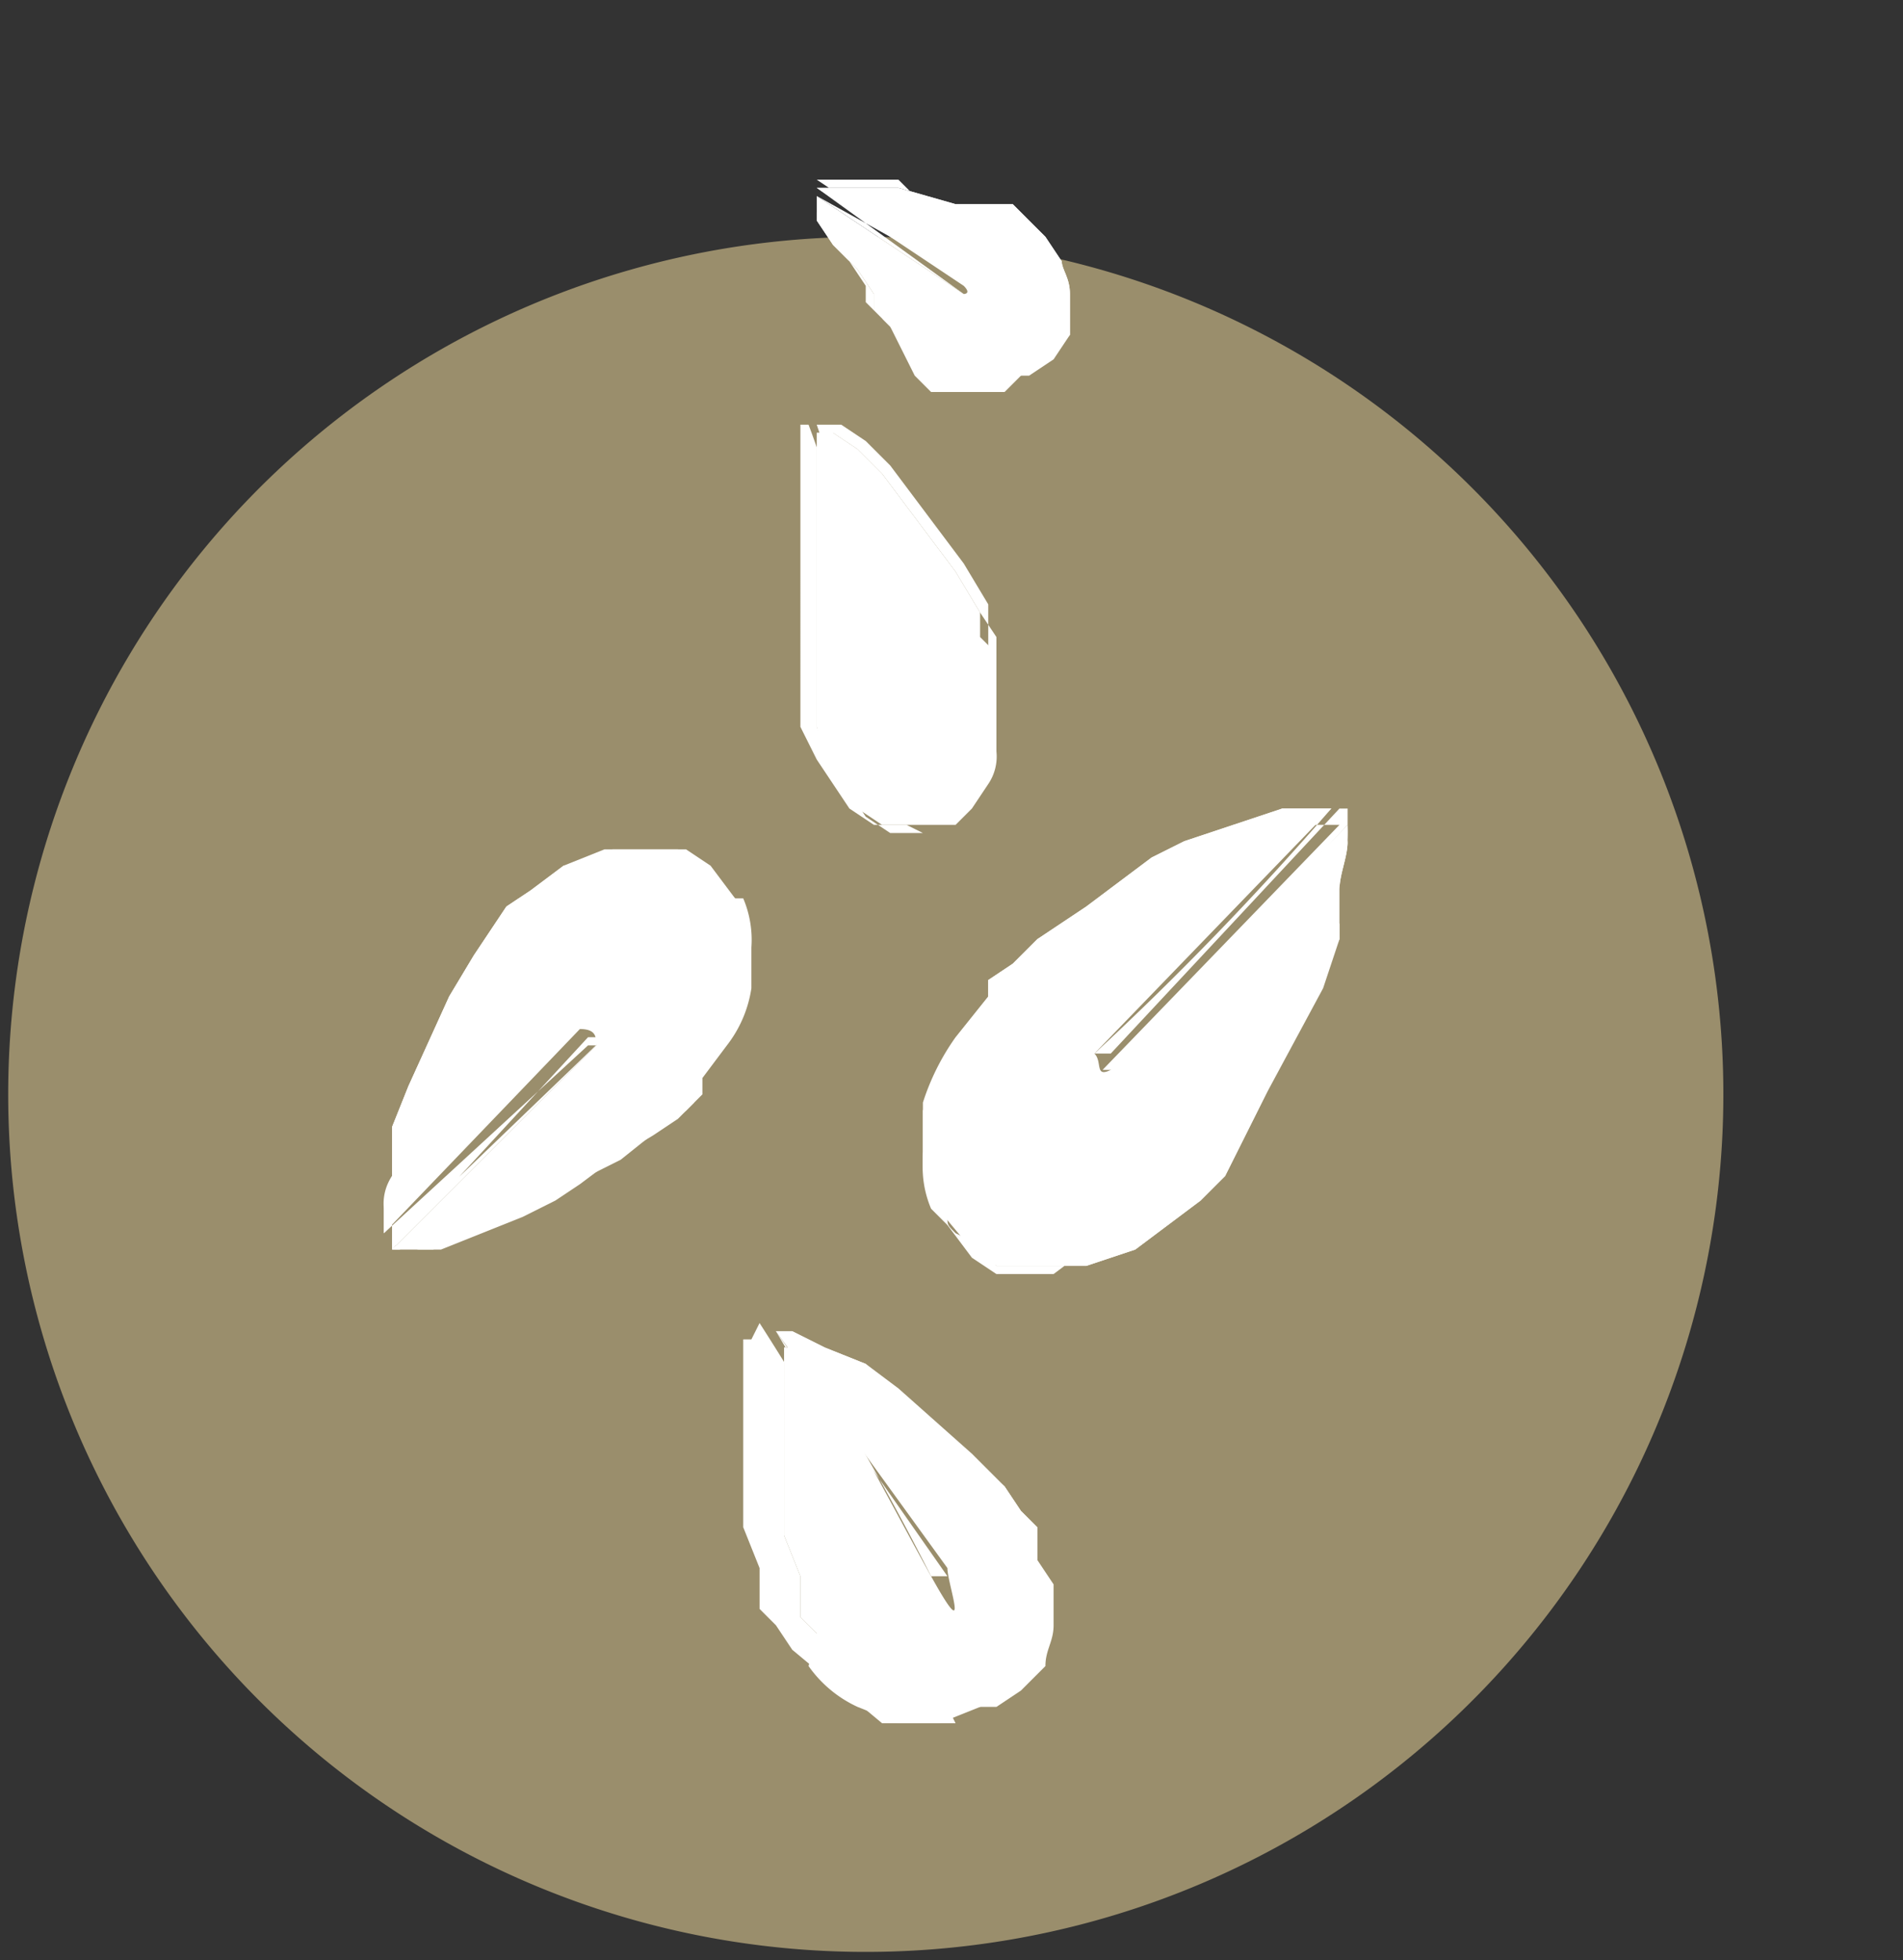 <svg id="b077bda7-f8ec-4724-8491-af76ba687a0b" data-name="Capa 6" xmlns="http://www.w3.org/2000/svg" width="23.3" height="24" viewBox="0 0 23.3 24"><rect x="0" y="0" width="23.3" height="24" fill="#333333" stroke="none"/><defs><style>.b3142fb3-1525-4705-9b75-83d4f8b5503a{fill:#9a8e6c;}.b9ac0e6c-2b2d-41c2-84d8-9c886f1ae517{fill:#fff;}</style></defs><title>sesamo</title><path class="b3142fb3-1525-4705-9b75-83d4f8b5503a" d="M10.6,2.9A10.5,10.5,0,1,0,21.1,13.3,10.5,10.5,0,0,0,10.6,2.9Z"/><path class="b9ac0e6c-2b2d-41c2-84d8-9c886f1ae517" d="M12.1,12.2V12l.3-.2.3-.3.6-.4.4-.3.4-.3.4-.2.6-.2.6-.2h.6l-2.9,3c.1.1,0,.3.2.2l2.9-3v.2c0,.2-.1.4-.1.6v.6l-.2.6-.7,1.3-.3.6-.2.4-.3.3-.4.3-.4.3-.6.2H12.2l-.3-.2-.5-.6a1.3,1.3,0,0,1-.1-.6v-.6a2.9,2.9,0,0,1,.4-.8Z"/><path class="b9ac0e6c-2b2d-41c2-84d8-9c886f1ae517" d="M12.9,15.6h-.7l-.3-.2h0l-.3-.4-.2-.2h0a1.3,1.3,0,0,1-.1-.6v-.6h0a2.9,2.9,0,0,1,.4-.8l.4-.5V12l.3-.2.3-.3.6-.4.4-.3.4-.3.4-.2.6-.2.6-.2h.6a38.1,38.1,0,0,1-2.9,3h.2l2.8-3h.1v.2a1.3,1.3,0,0,1-.1.6v.6l-.2.6-.6,1.3-.4.6-.2.4-.3.3-.3.3-.5.3h0l-.6.2Zm-1-.4.3.3h1.1l.6-.2.4-.3.4-.3.3-.3.2-.4.3-.6.6-1.3.3-.6v-.6c0-.2.1-.4.1-.6v-.2l-2.8,3h-.2l2.9-3h-.6l-.6.2-.6.2-.4.3-.4.2-.4.3-.6.4-.3.3-.3.2v.2l-.4.5a2.9,2.9,0,0,0-.4.8v.6a1.4,1.4,0,0,0,.2.6c0,.1,0,.1.1.2Z"/><path class="b9ac0e6c-2b2d-41c2-84d8-9c886f1ae517" d="M8.5,13.3v.2l-.2.2-.3.2-.5.3-.4.3-.3.2-.4.2-.5.2-.5.2H4.8l2.5-2.5c0-.1,0-.2-.2-.2L4.7,15.1v-.3a.8.8,0,0,1,.1-.4v-.6l.2-.5.5-1.1.3-.5.2-.3.2-.3.3-.2.4-.3.5-.2h.9l.3.2.4.4c0,.2.1.4.1.6v.5a2.4,2.4,0,0,1-.3.7Z"/><path class="b9ac0e6c-2b2d-41c2-84d8-9c886f1ae517" d="M5.1,15.3H4.8l2.5-2.5H7.2L4.7,15.1h0v-.3a.6.6,0,0,1,.1-.4v-.6l.2-.5.5-1.1.3-.5.2-.3.2-.3.3-.2.4-.3H7l.5-.2h.9l.3.2h0L9,11h.1a1.3,1.3,0,0,1,.1.6v.5h0a1.5,1.5,0,0,1-.3.7l-.3.4v.2l-.2.2-.3.2-.5.4-.4.2-.3.2-.4.2-.5.2-.5.2Zm-.2,0h.4l.5-.2.5-.2.4-.2.3-.2.4-.3.5-.3.3-.2.2-.2v-.2l.3-.4a4.9,4.9,0,0,0,.3-.7v-.5c0-.2-.1-.4-.1-.6H9l-.3-.3-.3-.2H7.5l-.5.2-.4.3-.2.2-.3.3-.2.3-.3.5-.5,1.1-.2.5v.6a.6.6,0,0,0-.1.4v.3l2.4-2.6h.2L4.8,15.2Z"/><path class="b9ac0e6c-2b2d-41c2-84d8-9c886f1ae517" d="M10,8.9V5.3h.2c.3,1,.7,2,1,3H11c-.3-1-.6-2-1-3h.2l.3.2.3.3.3.4.6.8.3.5v.3l.2.2V9.2a.6.6,0,0,1-.1.4l-.2.3-.2.2h-.9l-.3-.2-.4-.6Z"/><path class="b9ac0e6c-2b2d-41c2-84d8-9c886f1ae517" d="M11.3,10.2h-.4l-.3-.2-.4-.6L10,8.9V5.3h.2c.3.8.6,1.9,1,3H11c-.3-1.2-.7-2.1-1-3h.2l.3.2.3.3.3.4.6.8.3.5.2.3V9.2c-.1.1-.1.3-.2.4l-.2.3-.2.2h-.5Zm-1.5-5h0V8.9l.2.4.4.6.3.2h.9l.2-.2.2-.3a.6.6,0,0,0,.1-.4V7.4l-.3-.5-.6-.8-.3-.4-.3-.3-.3-.2H10c.3.9.7,1.8,1,3h-.1c-.4-1.1-.7-2.2-1-3Z"/><path class="b9ac0e6c-2b2d-41c2-84d8-9c886f1ae517" d="M11.6,4.6h-.2l-.2-.2L10.9,4l-.2-.2V3.6l-.2-.3L10.2,3,10,2.7h0V2.4H10l1.8,1.2s.1,0,0-.1L10,2.3h1l.7.2h.7l.2.2.2.2.2.3c0,.1.1.2.1.4v.5l-.2.3-.3.2h-1Z"/><path class="b9ac0e6c-2b2d-41c2-84d8-9c886f1ae517" d="M12.3,4.8h-.9l-.2-.2L10.9,4l-.2-.2V3.6l-.2-.3L10.2,3,10,2.7h0V2.4H10l1.8,1.2h0L10,2.3h1l.7.2h.7l.2.2.2.2.2.3c0,.1.1.2.1.4v.5l-.2.2h0l-.3.2ZM10,2.4v.2h0l.2.3.2.3.2.3v.2l.2.2.3.2.2.2h1.2l.3-.2h0c.1-.1.1-.1.1-.2V3.8c0-.2-.1-.3-.1-.4l-.2-.3-.2-.2-.2-.2h-.7L11,2.2H10l1.8,1.2h0L10,2.4Z"/><path class="b9ac0e6c-2b2d-41c2-84d8-9c886f1ae517" d="M10,20l-.2-.2v-.5l-.2-.5V16.5h.2c.6.9,1.1,1.9,1.6,2.8s.2.1.2-.1L9.5,16.3h.2l.4.2.5.2.4.4.8.7.5.4.2.3.2.2v1.2c0,.2-.1.3-.2.5l-.2.3-.3.2-.5.2h-.5l-.5-.2a1.5,1.5,0,0,1-.6-.5Z"/><path class="b9ac0e6c-2b2d-41c2-84d8-9c886f1ae517" d="M11.7,21.1h-.9l-.6-.5L10,20l-.2-.2v-.5l-.2-.5V16.5h.2a30.8,30.8,0,0,1,1.6,2.8h.2L9.5,16.3h.2l.4.2.5.2.4.3.9.8.4.4.2.3.2.2v.4l.2.3h0v.5c0,.2-.1.3-.1.5l-.3.3-.3.2h-.6ZM9.2,16.4H9.1v2.3l.2.5v.5l.2.2.2.3.6.5.5.2h1l.3-.2.2-.3c.1-.2.2-.3.2-.5V18.7l-.2-.2-.3-.3-.4-.4-.8-.7-.4-.4-.5-.2-.4-.2H9.5L11.1,19h-.2a30.8,30.8,0,0,0-1.6-2.8Z"/></svg>